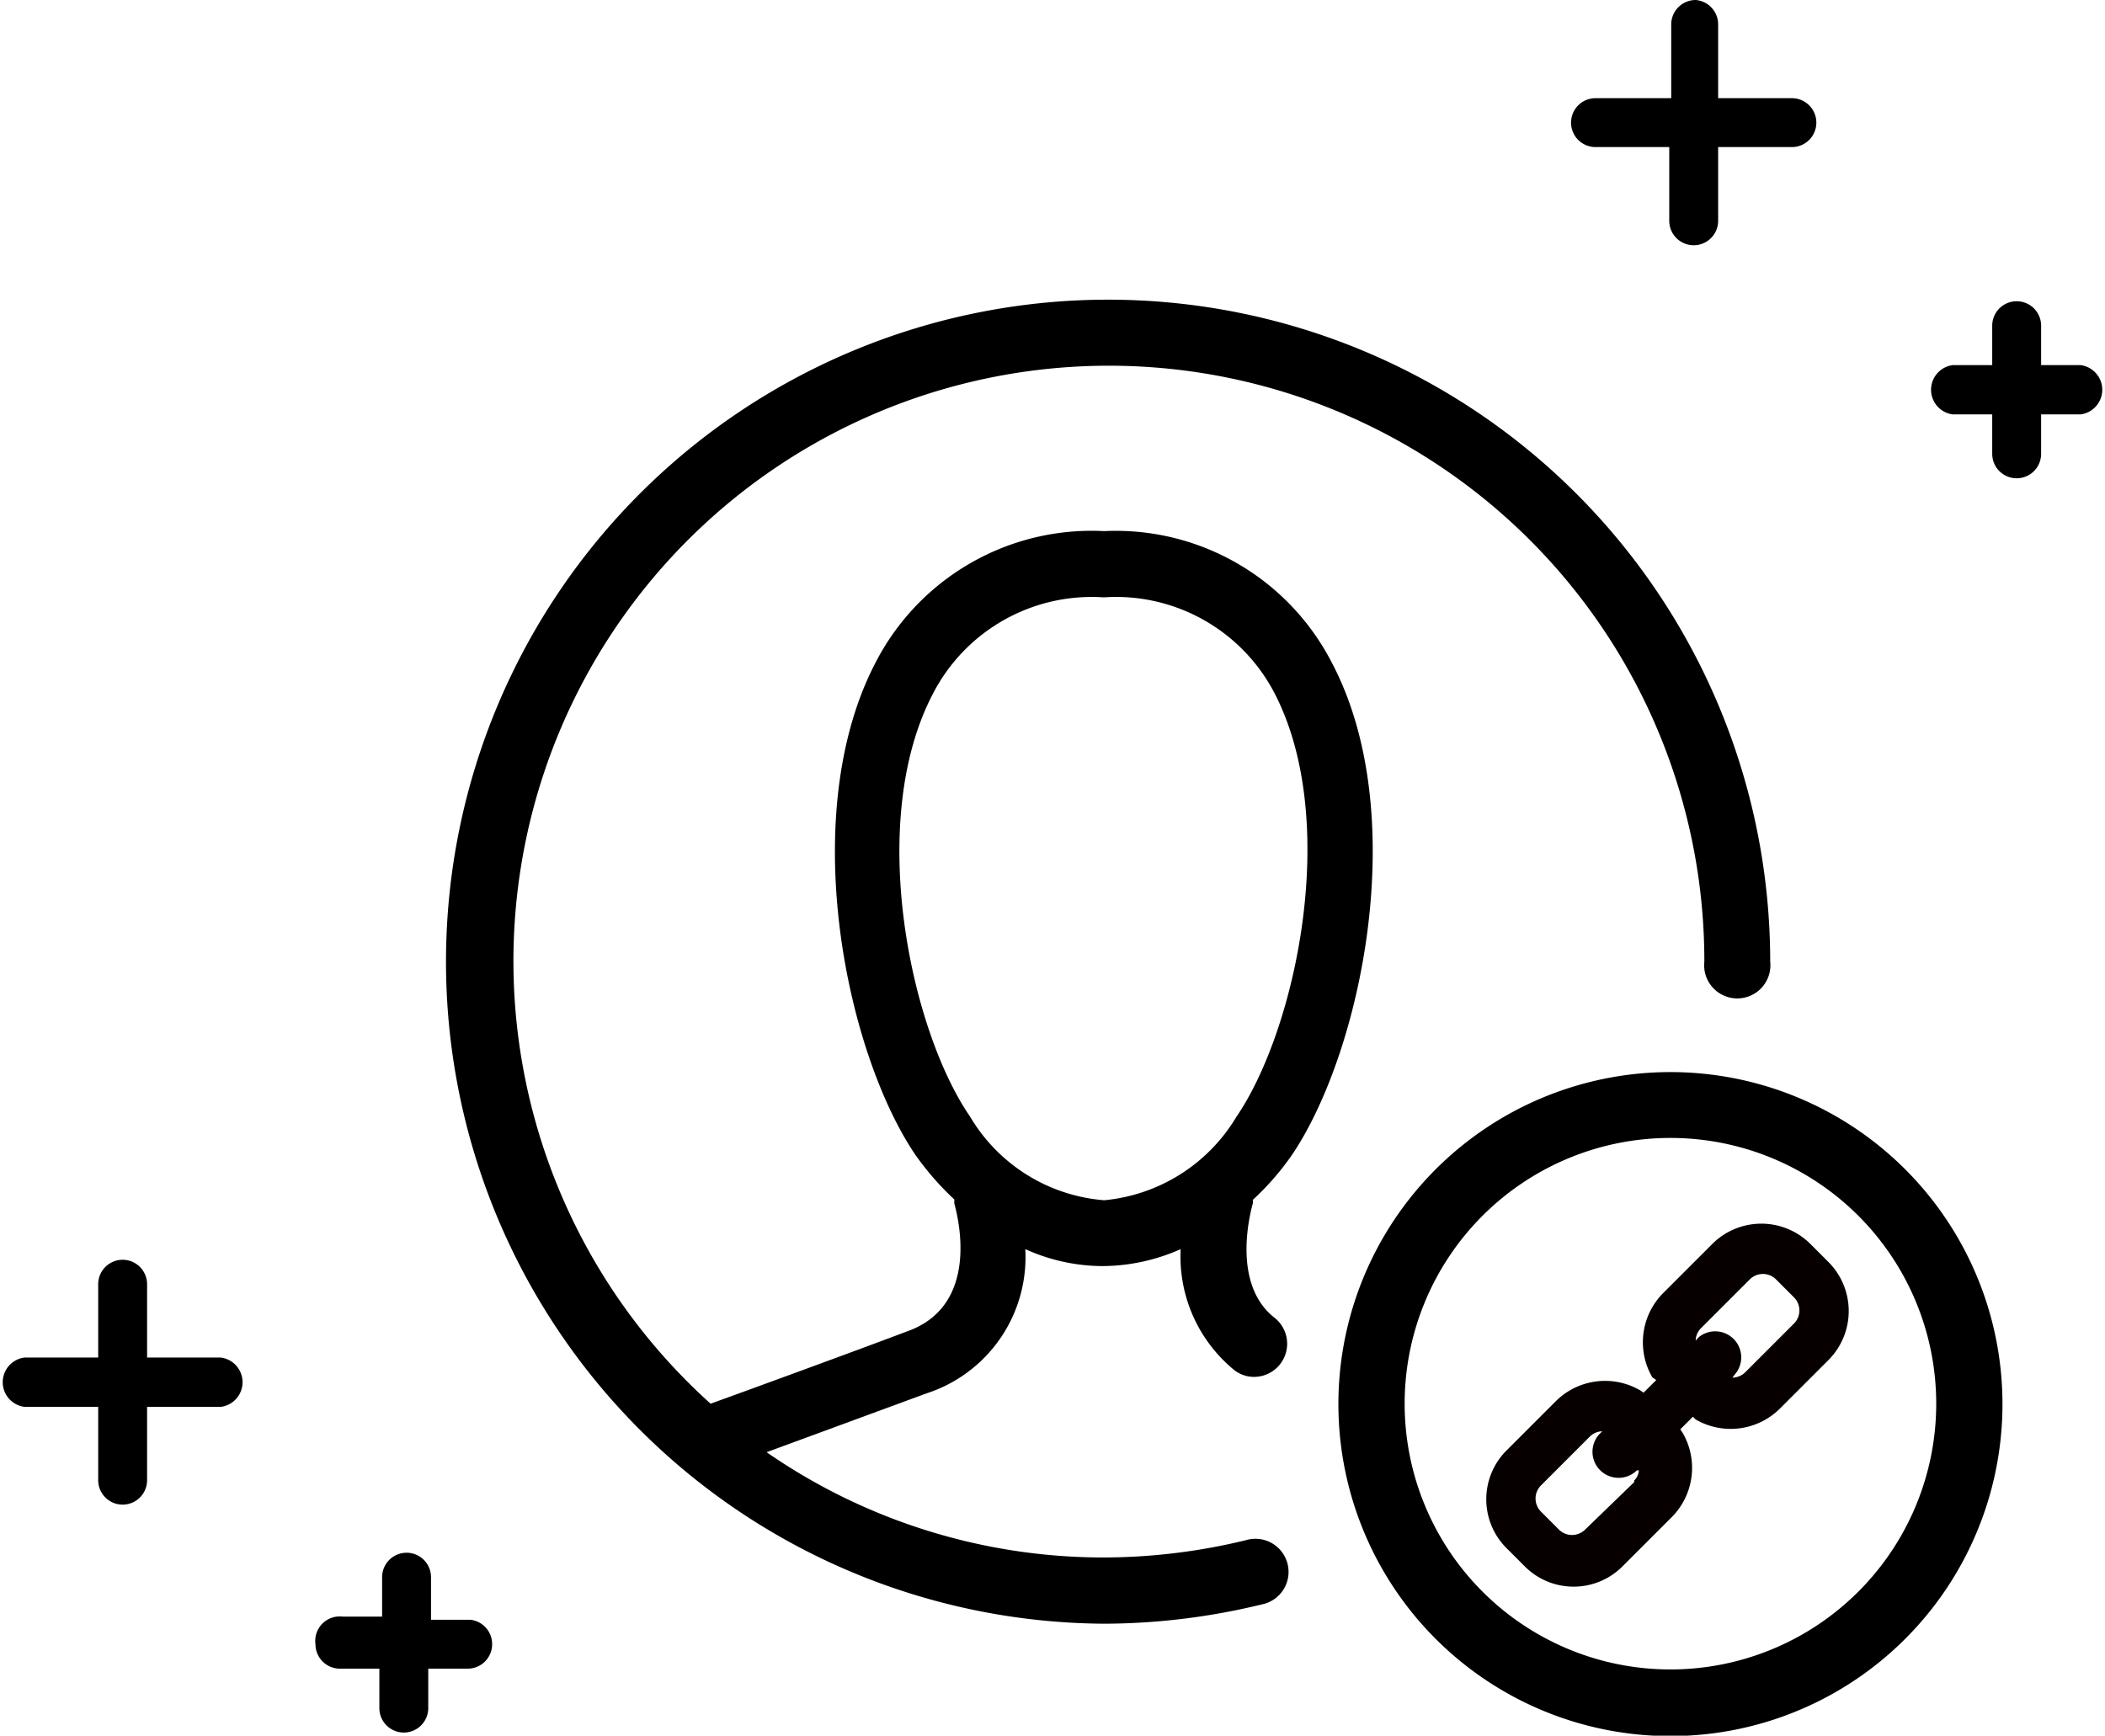 <svg xmlns="http://www.w3.org/2000/svg" viewBox="0 0 53.38 44.02"><title>account-link-success</title><g id="241d0212-249f-4703-bd8b-a6a5cc1dd66b" data-name="圖層 2"><g id="1dbb48db-da0b-4097-8823-1541a8fba5ba" data-name="圖層 1"><path d="M33.77,16.8A6.16,6.16,0,0,0,28,13.47h0a6.16,6.16,0,0,0-5.8,3.34c-2,3.84-.76,9.84,1,12.46a7.26,7.26,0,0,0,1,1.15s0,.07,0,.1.79,2.53-1.18,3.24h0c-1.27.48-3.92,1.45-5,1.84a15.1,15.1,0,1,1,25.2-11.21.84.84,0,1,0,1.67,0A16.79,16.79,0,1,0,28,41.18a17.05,17.05,0,0,0,4-.49.84.84,0,1,0-.4-1.63A15.3,15.3,0,0,1,28,39.5a15,15,0,0,1-8.56-2.67l4.05-1.49h0A3.63,3.63,0,0,0,26,31.68a4.79,4.79,0,0,0,1.94.43h0a4.92,4.92,0,0,0,2-.43,3.72,3.72,0,0,0,1.35,3.06.81.81,0,0,0,.51.18.84.84,0,0,0,.52-1.5c-1.15-.9-.56-2.85-.55-2.9s0-.06,0-.09a6.84,6.84,0,0,0,1-1.15h0C34.53,26.66,35.8,20.64,33.77,16.8ZM31.35,28.33A4.38,4.38,0,0,1,28,30.44h0a4.35,4.35,0,0,1-3.4-2.12c-1.52-2.21-2.64-7.49-.94-10.73a4.53,4.53,0,0,1,4.33-2.44h0a4.53,4.53,0,0,1,4.33,2.43C34,20.82,32.87,26.11,31.35,28.33Z"/><path d="M42.36,27.19a8.42,8.42,0,1,0,8.42,8.41A8.42,8.42,0,0,0,42.36,27.19Zm0,15.15A6.74,6.74,0,1,1,49.1,35.6,6.74,6.74,0,0,1,42.36,42.34Z"/><path d="M46.36,32l-.45-.45a1.76,1.76,0,0,0-2.49,0l-1.24,1.24a1.77,1.77,0,0,0-.28,2.14L42,35l-.32.32-.09-.06a1.77,1.77,0,0,0-2.14.28l-1.24,1.24a1.75,1.75,0,0,0,0,2.49l.45.45a1.75,1.75,0,0,0,2.49,0l1.24-1.24a1.77,1.77,0,0,0,.28-2.14l-.06-.09.32-.32L43,36a1.77,1.77,0,0,0,2.14-.28l1.24-1.24A1.76,1.76,0,0,0,46.36,32Zm-4.92,5.59L40.2,38.79a.48.48,0,0,1-.34.14.47.47,0,0,1-.33-.14l-.45-.45a.47.47,0,0,1,0-.67l1.24-1.24a.46.46,0,0,1,.31-.13l-.05.05a.66.66,0,0,0,.47,1.13.66.66,0,0,0,.46-.19l.05,0A.41.41,0,0,1,41.44,37.55ZM44,34.85a.66.66,0,0,0-.93-.93L43,34a.46.46,0,0,1,.13-.31l1.24-1.24a.47.47,0,0,1,.67,0l.45.45a.47.47,0,0,1,0,.67l-1.24,1.24a.48.48,0,0,1-.32.13Z" fill="#060001"/><path d="M5.6,35.68a.63.63,0,0,0,0-1.25H3.73V32.57a.62.62,0,1,0-1.24,0v1.86H.62a.63.63,0,0,0,0,1.25H2.49v1.86a.62.62,0,0,0,1.24,0V35.68Z"/><path d="M52.76,9.26h-1v-1a.62.62,0,1,0-1.24,0v1h-1a.63.63,0,0,0,0,1.25h1v1a.62.62,0,1,0,1.24,0v-1h1a.63.63,0,0,0,0-1.25Z"/><path d="M11.93,41.08h-1V40a.62.62,0,0,0-1.24,0v1h-1A.62.62,0,0,0,8,41.7a.62.62,0,0,0,.62.62h1v1a.62.62,0,1,0,1.24,0v-1h1a.62.62,0,0,0,.62-.62A.62.62,0,0,0,11.93,41.08Z"/><path d="M45.44,2.49H43.57V.62A.62.62,0,0,0,43,0a.62.62,0,0,0-.62.62V2.49H40.46a.62.62,0,0,0-.62.62.62.62,0,0,0,.62.62h1.87V5.6a.62.62,0,0,0,.62.62.62.62,0,0,0,.62-.62V3.73h1.87a.62.62,0,0,0,.62-.62A.62.62,0,0,0,45.44,2.49Z"/></g></g></svg>